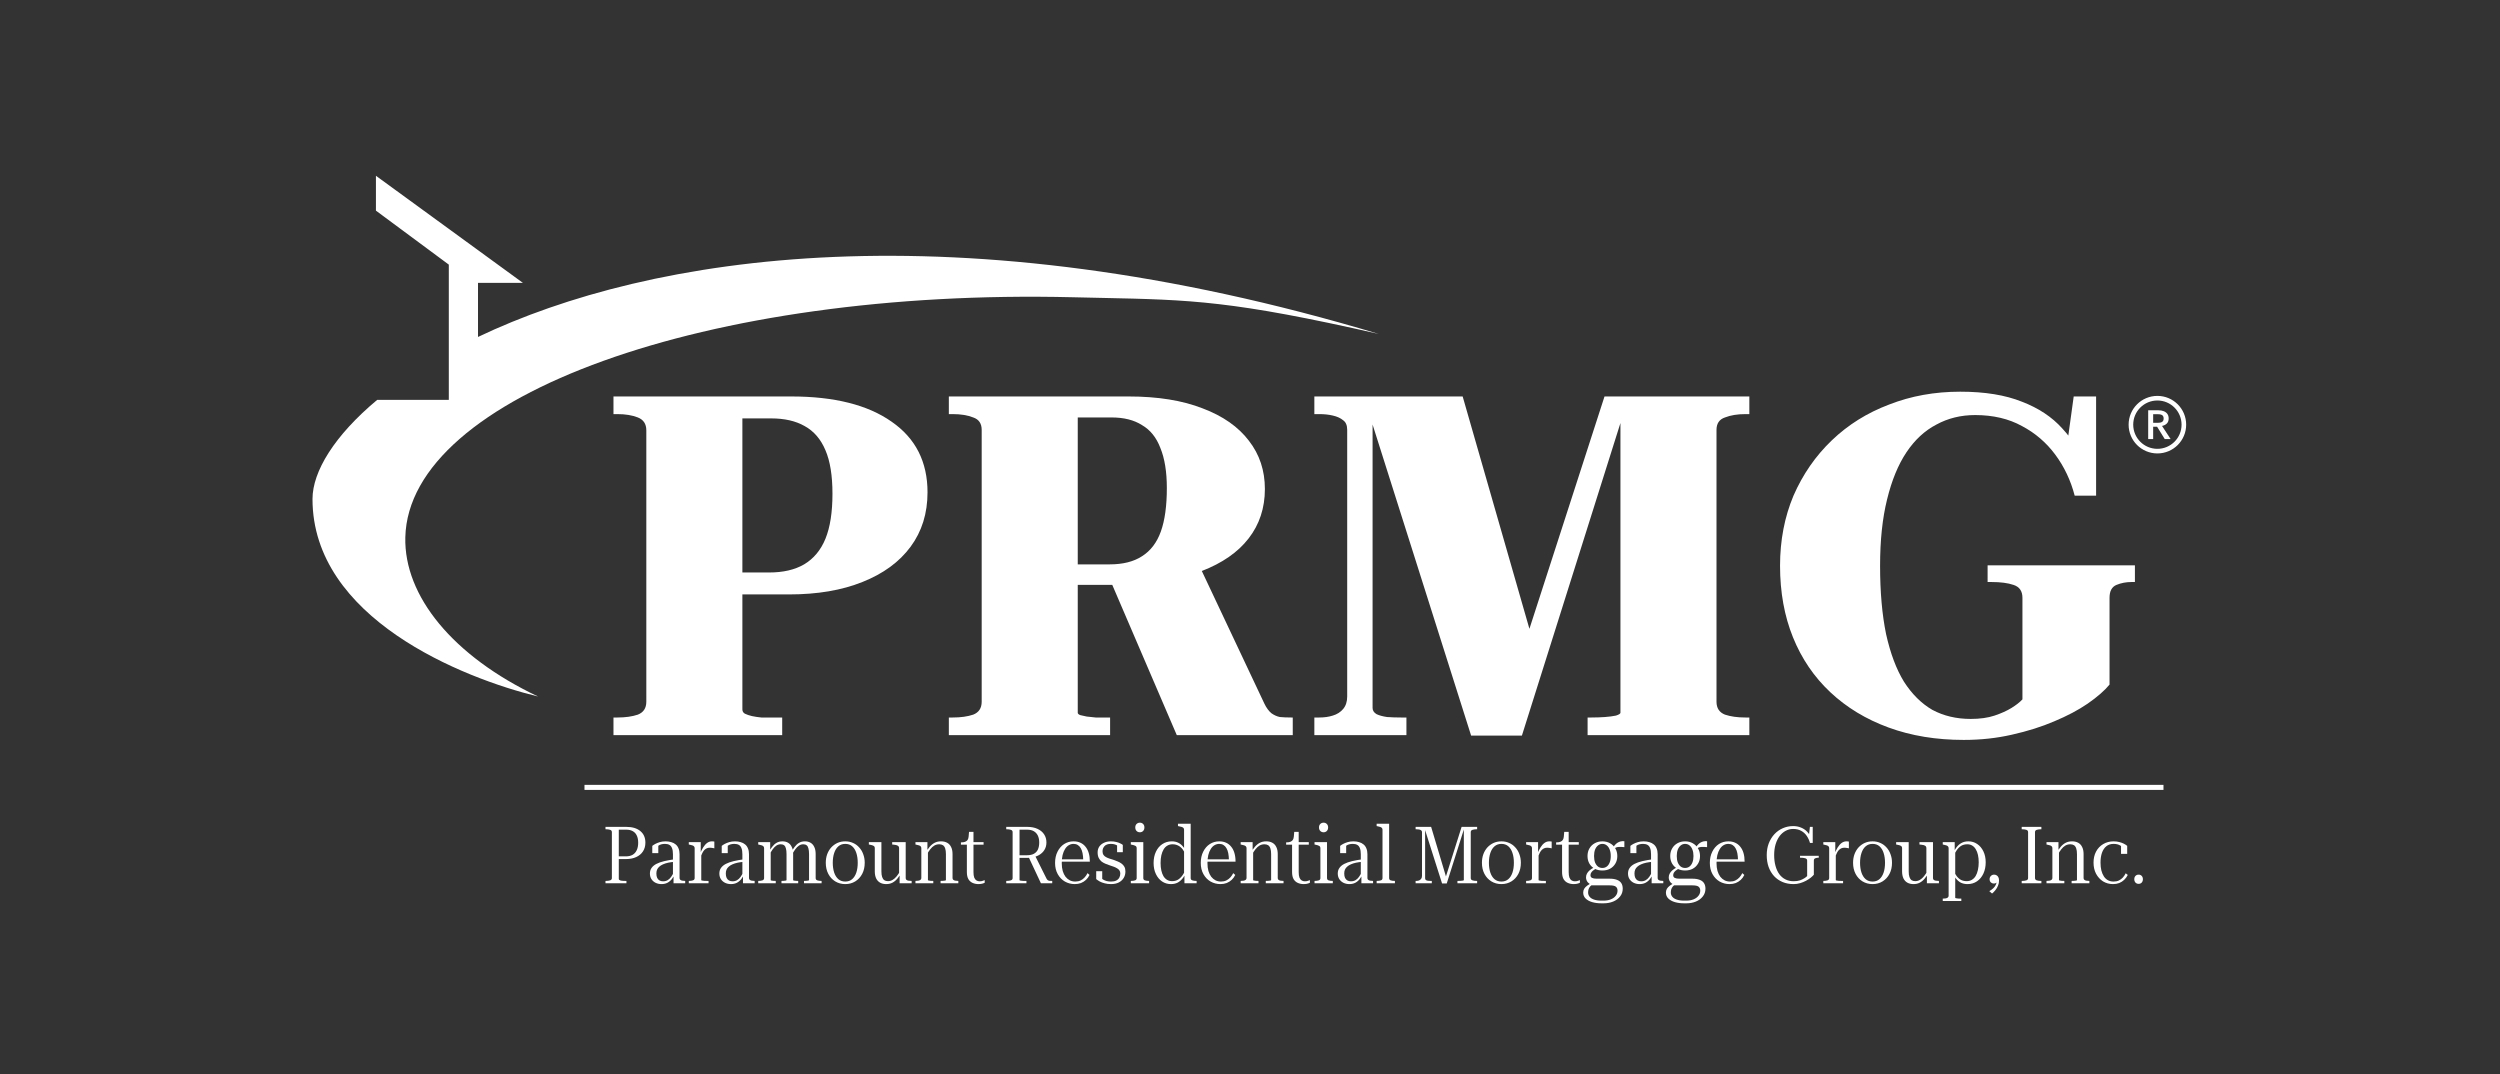 <svg width="512" height="220" viewBox="0 0 512 220" fill="none" xmlns="http://www.w3.org/2000/svg">
<rect x="0" y="0" width="512" height="220" fill="#333333" stroke="none"/>
<path d="M83.01 110.034C83.716 81.064 144.894 59.055 219.655 60.876C221.772 60.928 223.753 60.969 225.632 61.009C243.889 61.396 252.467 61.577 282.381 68.396C195.653 42.363 133.242 52.154 97.895 69.008V57.937H107.1L76.99 36V43.14L91.916 54.195V81.896H77.244C68.471 89.219 64 96.573 64 102.198C64 126.547 94.583 138.846 110.199 142.649C92.733 134.373 82.718 122.05 83.01 110.034Z" fill="white"/>
<path d="M152.039 145.283C152.039 145.674 152.209 145.967 152.549 146.162C152.956 146.357 153.432 146.52 153.976 146.65C154.587 146.781 155.233 146.878 155.912 146.944C156.592 146.944 157.271 146.944 157.951 146.944H160.194V150.558H125.639V146.944H126.454C128.085 146.944 129.478 146.748 130.633 146.357C131.789 145.902 132.366 145.022 132.366 143.72V88.132C132.366 86.829 131.789 85.95 130.633 85.494C129.478 85.038 128.085 84.81 126.454 84.81H125.639V81.195H162.028C170.862 81.195 177.726 82.921 182.618 86.373C187.511 89.76 189.957 94.579 189.957 100.832C189.957 105.13 188.802 108.843 186.492 111.969C184.181 115.095 180.886 117.505 176.604 119.198C172.391 120.892 167.397 121.738 161.621 121.738H148.37V117.244H157.543C160.397 117.244 162.776 116.691 164.678 115.584C166.649 114.411 168.11 112.653 169.062 110.308C170.013 107.963 170.489 104.902 170.489 101.125C170.489 97.412 170.013 94.449 169.062 92.235C168.11 89.955 166.683 88.294 164.78 87.252C162.946 86.21 160.669 85.689 157.951 85.689H152.039V145.283Z" fill="white"/>
<path d="M227.247 118.514L245.492 115.584L258.947 144.11C259.355 144.957 259.831 145.608 260.374 146.064C260.918 146.455 261.496 146.716 262.107 146.846C262.787 146.911 263.568 146.944 264.452 146.944H264.757V150.558H241.007L227.247 118.514ZM220.723 145.967C220.723 146.162 220.893 146.325 221.233 146.455C221.573 146.52 222.014 146.618 222.558 146.748C223.101 146.813 223.713 146.878 224.393 146.944C225.072 146.944 225.718 146.944 226.329 146.944H227.349V150.558H194.323V146.944H195.138C196.769 146.944 198.162 146.748 199.318 146.357C200.473 145.902 201.05 145.022 201.05 143.72V88.034C201.05 86.731 200.473 85.885 199.318 85.494C198.162 85.038 196.769 84.81 195.138 84.81H194.323V81.195H231.12C237.1 81.195 242.163 82.009 246.308 83.638C250.453 85.201 253.613 87.415 255.787 90.281C257.962 93.081 259.049 96.37 259.049 100.148C259.049 104.056 257.928 107.442 255.686 110.308C253.511 113.109 250.317 115.323 246.104 116.951C241.891 118.58 236.862 119.491 231.018 119.687C230.746 119.687 230.475 119.687 230.203 119.687C229.931 119.687 229.625 119.719 229.285 119.785C229.013 119.785 228.742 119.785 228.47 119.785H217.461V115.584H227.247C229.965 115.584 232.173 115.03 233.872 113.923C235.639 112.816 236.93 111.122 237.746 108.843C238.561 106.563 238.969 103.6 238.969 99.953C238.969 96.631 238.527 93.895 237.644 91.746C236.828 89.597 235.571 88.034 233.872 87.057C232.241 86.015 230.169 85.494 227.654 85.494H220.723V145.967Z" fill="white"/>
<path d="M269.179 150.558V146.944H270.198C271.217 146.944 272.135 146.813 272.95 146.553C273.833 146.292 274.547 145.836 275.091 145.185C275.634 144.534 275.906 143.687 275.906 142.645V88.034C275.906 87.122 275.634 86.471 275.091 86.08C274.547 85.624 273.833 85.298 272.95 85.103C272.135 84.908 271.217 84.81 270.198 84.81H269.179V81.195H299.554L314.232 132.289H312.092L328.604 81.195H358.266V84.81H357.451C355.82 84.81 354.427 85.038 353.272 85.494C352.117 85.885 351.539 86.731 351.539 88.034V143.72C351.539 145.022 352.117 145.902 353.272 146.357C354.427 146.748 355.82 146.944 357.451 146.944H358.266V150.558H325.139V146.944H325.954C326.906 146.944 327.823 146.911 328.706 146.846C329.59 146.781 330.337 146.683 330.949 146.553C331.56 146.357 331.866 146.162 331.866 145.967V82.563L333.089 82.758L311.684 150.656H301.287L279.779 82.758L281.105 82.563V144.99C281.105 145.511 281.376 145.934 281.92 146.26C282.464 146.52 283.177 146.716 284.061 146.846C284.944 146.911 285.895 146.944 286.915 146.944H288.036V150.558H269.179Z" fill="white"/>
<path d="M432.033 122.422V140.203C431.013 141.44 429.518 142.743 427.548 144.11C425.645 145.413 423.369 146.618 420.718 147.725C418.136 148.832 415.248 149.744 412.054 150.461C408.928 151.177 405.633 151.535 402.167 151.535C396.527 151.535 391.396 150.689 386.775 148.995C382.154 147.302 378.179 144.892 374.849 141.766C371.52 138.64 368.971 134.895 367.205 130.531C365.438 126.167 364.554 121.282 364.554 115.877C364.554 110.666 365.472 105.879 367.306 101.516C369.209 97.152 371.825 93.374 375.155 90.183C378.485 86.992 382.392 84.549 386.877 82.856C391.362 81.097 396.221 80.218 401.453 80.218C406.482 80.218 410.695 80.902 414.093 82.27C417.491 83.572 420.243 85.396 422.349 87.741C424.524 90.085 426.189 92.821 427.344 95.947L422.961 93.798L424.694 81.195H429.281V101.516H424.898C424.082 98.389 422.757 95.589 420.922 93.114C419.087 90.639 416.811 88.685 414.093 87.252C411.375 85.754 408.181 85.005 404.511 85.005C401.589 85.005 398.939 85.657 396.561 86.959C394.182 88.197 392.144 90.085 390.445 92.625C388.746 95.165 387.421 98.389 386.47 102.297C385.518 106.14 385.042 110.666 385.042 115.877C385.042 121.217 385.45 125.874 386.266 129.847C387.149 133.82 388.372 137.076 389.935 139.616C391.566 142.157 393.503 144.078 395.745 145.38C398.056 146.618 400.672 147.237 403.594 147.237C405.497 147.237 407.128 147.009 408.487 146.553C409.846 146.097 411.001 145.576 411.952 144.99C412.904 144.404 413.651 143.817 414.195 143.231V122.422C414.195 121.055 413.583 120.175 412.36 119.785C411.205 119.394 409.71 119.198 407.875 119.198H407.06V115.779H437.231V119.198H436.518C435.43 119.198 434.411 119.394 433.46 119.785C432.508 120.175 432.033 121.055 432.033 122.422Z" fill="white"/>
<path d="M126.728 179.988C126.728 180.085 126.769 180.161 126.85 180.216C126.931 180.27 127.032 180.313 127.154 180.346C127.286 180.368 127.428 180.384 127.58 180.395C127.732 180.406 127.88 180.411 128.022 180.411H128.295V180.899H124.004V180.411H124.096C124.42 180.411 124.704 180.373 124.948 180.297C125.191 180.221 125.313 180.064 125.313 179.825V170.419C125.313 170.181 125.191 170.023 124.948 169.947C124.704 169.871 124.42 169.833 124.096 169.833H124.004V169.345H128.28C129.487 169.345 130.436 169.627 131.126 170.191C131.826 170.756 132.176 171.553 132.176 172.584C132.176 173.267 132.008 173.864 131.674 174.374C131.349 174.873 130.887 175.258 130.289 175.529C129.7 175.8 129.006 175.936 128.204 175.936H126.272V175.383H128.174C128.732 175.383 129.198 175.274 129.574 175.057C129.949 174.829 130.228 174.509 130.411 174.097C130.603 173.685 130.7 173.18 130.7 172.584C130.7 171.998 130.603 171.509 130.411 171.119C130.228 170.718 129.954 170.419 129.589 170.224C129.234 170.018 128.787 169.915 128.25 169.915H126.728V179.988Z" fill="white"/>
<path d="M138.26 175.968L138.23 176.489C137.712 176.533 137.246 176.598 136.83 176.684C136.424 176.771 136.069 176.885 135.764 177.026C135.47 177.156 135.222 177.314 135.019 177.498C134.816 177.672 134.664 177.878 134.562 178.116C134.471 178.344 134.425 178.605 134.425 178.898C134.425 179.256 134.481 179.554 134.593 179.793C134.704 180.02 134.862 180.194 135.065 180.313C135.278 180.433 135.516 180.492 135.78 180.492C136.145 180.492 136.459 180.416 136.723 180.264C136.997 180.102 137.235 179.879 137.438 179.597C137.641 179.315 137.819 179.001 137.971 178.653L138.275 178.8C138.103 179.266 137.88 179.673 137.606 180.02C137.342 180.357 137.033 180.617 136.677 180.801C136.322 180.975 135.922 181.062 135.475 181.062C135.039 181.062 134.638 180.975 134.273 180.801C133.918 180.628 133.634 180.378 133.421 180.053C133.208 179.727 133.102 179.342 133.102 178.898C133.102 178.453 133.213 178.073 133.436 177.758C133.66 177.433 133.989 177.156 134.425 176.928C134.862 176.701 135.399 176.511 136.038 176.359C136.688 176.207 137.428 176.077 138.26 175.968ZM137.94 180.899V179.288L137.819 179.353V174.959C137.819 174.439 137.758 174.026 137.636 173.723C137.525 173.408 137.347 173.18 137.104 173.039C136.86 172.898 136.556 172.828 136.191 172.828C135.633 172.828 135.181 172.952 134.836 173.202C134.491 173.441 134.207 173.739 133.984 174.097C134.004 173.891 134.035 173.717 134.075 173.576C134.126 173.424 134.187 173.3 134.258 173.202C134.339 173.104 134.425 173.039 134.517 173.007C134.618 172.963 134.72 172.947 134.821 172.958V174.715H133.588V173.234C133.731 173.115 133.928 172.985 134.182 172.844C134.446 172.703 134.755 172.578 135.11 172.47C135.475 172.361 135.876 172.307 136.312 172.307C136.738 172.307 137.124 172.361 137.469 172.47C137.824 172.567 138.128 172.725 138.382 172.942C138.635 173.148 138.828 173.419 138.96 173.755C139.102 174.081 139.173 174.471 139.173 174.927V179.825C139.173 179.977 139.224 180.096 139.325 180.183C139.427 180.27 139.564 180.33 139.736 180.362C139.909 180.395 140.101 180.411 140.314 180.411H140.329V180.899H137.94Z" fill="white"/>
<path d="M146.297 172.356V173.739C146.236 173.717 146.16 173.701 146.069 173.69C145.978 173.668 145.876 173.652 145.765 173.641C145.653 173.62 145.536 173.609 145.415 173.609C145.171 173.609 144.958 173.647 144.776 173.723C144.593 173.799 144.426 173.913 144.273 174.064C144.121 174.216 143.984 174.412 143.863 174.65C143.741 174.878 143.619 175.155 143.497 175.48L143.33 174.943C143.543 174.401 143.771 173.934 144.015 173.544C144.258 173.153 144.527 172.849 144.821 172.632C145.125 172.415 145.455 172.307 145.81 172.307C145.922 172.307 146.018 172.312 146.099 172.323C146.181 172.323 146.246 172.334 146.297 172.356ZM141.063 180.899V180.411H141.078C141.413 180.411 141.692 180.373 141.915 180.297C142.148 180.221 142.265 180.064 142.265 179.825V173.723C142.265 173.56 142.224 173.435 142.143 173.348C142.072 173.262 141.96 173.191 141.808 173.137C141.656 173.083 141.463 173.034 141.23 172.99L141.063 172.958V172.47H143.513V174.715L143.619 174.569V180.248C143.619 180.281 143.67 180.308 143.771 180.33C143.883 180.351 144.03 180.373 144.212 180.395C144.395 180.406 144.588 180.411 144.791 180.411H145.11V180.899H141.063Z" fill="white"/>
<path d="M152.481 175.968L152.451 176.489C151.933 176.533 151.467 176.598 151.051 176.684C150.645 176.771 150.29 176.885 149.986 177.026C149.691 177.156 149.443 177.314 149.24 177.498C149.037 177.672 148.885 177.878 148.783 178.116C148.692 178.344 148.646 178.605 148.646 178.898C148.646 179.256 148.702 179.554 148.814 179.793C148.925 180.02 149.083 180.194 149.286 180.313C149.499 180.433 149.737 180.492 150.001 180.492C150.366 180.492 150.68 180.416 150.944 180.264C151.218 180.102 151.457 179.879 151.659 179.597C151.862 179.315 152.04 179.001 152.192 178.653L152.496 178.8C152.324 179.266 152.101 179.673 151.827 180.02C151.563 180.357 151.254 180.617 150.899 180.801C150.544 180.975 150.143 181.062 149.696 181.062C149.26 181.062 148.86 180.975 148.494 180.801C148.139 180.628 147.855 180.378 147.642 180.053C147.429 179.727 147.323 179.342 147.323 178.898C147.323 178.453 147.434 178.073 147.657 177.758C147.881 177.433 148.21 177.156 148.646 176.928C149.083 176.701 149.62 176.511 150.259 176.359C150.909 176.207 151.649 176.077 152.481 175.968ZM152.162 180.899V179.288L152.04 179.353V174.959C152.04 174.439 151.979 174.026 151.857 173.723C151.746 173.408 151.568 173.18 151.325 173.039C151.081 172.898 150.777 172.828 150.412 172.828C149.854 172.828 149.402 172.952 149.057 173.202C148.712 173.441 148.428 173.739 148.205 174.097C148.226 173.891 148.256 173.717 148.297 173.576C148.347 173.424 148.408 173.3 148.479 173.202C148.56 173.104 148.646 173.039 148.738 173.007C148.839 172.963 148.941 172.947 149.042 172.958V174.715H147.81V173.234C147.952 173.115 148.149 172.985 148.403 172.844C148.667 172.703 148.976 172.578 149.331 172.47C149.696 172.361 150.097 172.307 150.533 172.307C150.959 172.307 151.345 172.361 151.69 172.47C152.045 172.567 152.349 172.725 152.603 172.942C152.856 173.148 153.049 173.419 153.181 173.755C153.323 174.081 153.394 174.471 153.394 174.927V179.825C153.394 179.977 153.445 180.096 153.546 180.183C153.648 180.27 153.785 180.33 153.957 180.362C154.13 180.395 154.322 180.411 154.535 180.411H154.551V180.899H152.162Z" fill="white"/>
<path d="M155.284 180.899V180.411H155.314C155.649 180.411 155.928 180.373 156.151 180.297C156.374 180.221 156.486 180.064 156.486 179.825V173.723C156.486 173.56 156.445 173.435 156.364 173.348C156.293 173.262 156.182 173.191 156.029 173.137C155.877 173.083 155.684 173.034 155.451 172.99L155.284 172.958V172.47H157.734V174.113L157.84 174.308V180.248C157.84 180.281 157.896 180.313 158.008 180.346C158.129 180.368 158.266 180.384 158.418 180.395C158.581 180.406 158.728 180.411 158.86 180.411H158.875V180.899H155.284ZM163.47 180.899H160.047V180.411H160.062C160.194 180.411 160.336 180.406 160.488 180.395C160.65 180.384 160.787 180.368 160.899 180.346C161.02 180.313 161.081 180.281 161.081 180.248V174.943C161.081 174.455 161.041 174.064 160.96 173.771C160.889 173.468 160.767 173.251 160.594 173.121C160.422 172.98 160.189 172.909 159.894 172.909C159.58 172.909 159.286 172.996 159.012 173.169C158.748 173.343 158.494 173.598 158.251 173.934C158.018 174.26 157.779 174.667 157.536 175.155L157.292 174.732C157.566 174.243 157.84 173.82 158.114 173.462C158.388 173.093 158.692 172.811 159.027 172.616C159.372 172.41 159.778 172.307 160.244 172.307C160.681 172.307 161.061 172.399 161.386 172.584C161.71 172.768 161.964 173.055 162.146 173.446C162.339 173.826 162.436 174.319 162.436 174.927V180.248C162.436 180.281 162.491 180.313 162.603 180.346C162.725 180.368 162.862 180.384 163.014 180.395C163.176 180.406 163.323 180.411 163.455 180.411H163.47V180.899ZM168.264 180.899H164.657V180.411H164.672C164.804 180.411 164.946 180.406 165.099 180.395C165.261 180.384 165.398 180.368 165.509 180.346C165.631 180.313 165.692 180.281 165.692 180.248V174.943C165.692 174.455 165.651 174.064 165.57 173.771C165.499 173.468 165.377 173.251 165.205 173.121C165.033 172.98 164.799 172.909 164.505 172.909C164.191 172.909 163.896 173.001 163.622 173.186C163.359 173.359 163.105 173.614 162.862 173.95C162.628 174.276 162.39 174.677 162.146 175.155L161.918 174.732C162.182 174.243 162.451 173.82 162.725 173.462C162.999 173.093 163.303 172.811 163.638 172.616C163.983 172.41 164.388 172.307 164.855 172.307C165.281 172.307 165.656 172.399 165.981 172.584C166.316 172.768 166.575 173.055 166.757 173.446C166.95 173.826 167.046 174.319 167.046 174.927V179.825C167.046 180.064 167.158 180.221 167.381 180.297C167.604 180.373 167.883 180.411 168.218 180.411H168.264V180.899Z" fill="white"/>
<path d="M177.094 176.701C177.094 177.558 176.921 178.317 176.576 178.979C176.232 179.63 175.76 180.14 175.161 180.509C174.563 180.877 173.878 181.062 173.107 181.062C172.346 181.062 171.661 180.877 171.053 180.509C170.454 180.14 169.983 179.63 169.638 178.979C169.293 178.317 169.12 177.558 169.12 176.701C169.12 176.061 169.217 175.475 169.409 174.943C169.612 174.401 169.891 173.934 170.246 173.544C170.611 173.153 171.032 172.849 171.509 172.632C171.996 172.415 172.529 172.307 173.107 172.307C173.685 172.307 174.213 172.415 174.69 172.632C175.176 172.838 175.597 173.142 175.953 173.544C176.318 173.934 176.597 174.401 176.789 174.943C176.992 175.475 177.094 176.061 177.094 176.701ZM170.551 176.701C170.551 177.449 170.647 178.116 170.84 178.702C171.032 179.277 171.317 179.727 171.692 180.053C172.077 180.378 172.549 180.541 173.107 180.541C173.675 180.541 174.147 180.378 174.522 180.053C174.898 179.727 175.182 179.277 175.374 178.702C175.567 178.127 175.663 177.46 175.663 176.701C175.663 175.941 175.567 175.269 175.374 174.683C175.182 174.097 174.898 173.641 174.522 173.316C174.147 172.99 173.675 172.828 173.107 172.828C172.549 172.828 172.077 172.996 171.692 173.332C171.317 173.658 171.032 174.113 170.84 174.699C170.647 175.274 170.551 175.941 170.551 176.701Z" fill="white"/>
<path d="M180.512 172.47V178.442C180.512 178.93 180.562 179.321 180.664 179.614C180.765 179.906 180.912 180.123 181.105 180.264C181.308 180.395 181.557 180.46 181.851 180.46C182.196 180.46 182.515 180.373 182.809 180.199C183.104 180.026 183.383 179.776 183.646 179.451C183.92 179.115 184.179 178.713 184.422 178.247L184.666 178.637C184.382 179.136 184.088 179.57 183.783 179.939C183.489 180.297 183.154 180.574 182.779 180.769C182.414 180.964 181.983 181.062 181.485 181.062C181.009 181.062 180.593 180.964 180.238 180.769C179.893 180.574 179.624 180.281 179.431 179.89C179.249 179.5 179.157 179.017 179.157 178.442V173.723C179.157 173.484 179.076 173.321 178.914 173.234C178.762 173.137 178.498 173.055 178.123 172.99L177.94 172.958V172.47H180.512ZM185.487 172.47V179.825C185.487 179.977 185.533 180.096 185.624 180.183C185.726 180.27 185.863 180.33 186.035 180.362C186.218 180.395 186.426 180.411 186.659 180.411H186.705V180.899H184.24V179.256L184.133 179.06V173.723C184.133 173.484 184.047 173.31 183.875 173.202C183.702 173.093 183.428 173.023 183.053 172.99L182.718 172.958V172.47H185.487Z" fill="white"/>
<path d="M187.486 180.899V180.411H187.501C187.724 180.411 187.922 180.395 188.094 180.362C188.277 180.33 188.419 180.27 188.52 180.183C188.632 180.096 188.688 179.977 188.688 179.825V173.723C188.688 173.56 188.647 173.435 188.566 173.348C188.495 173.262 188.383 173.191 188.231 173.137C188.079 173.083 187.886 173.034 187.653 172.99L187.486 172.958V172.47H189.935V174.178L190.042 174.325V180.248C190.042 180.281 190.093 180.308 190.194 180.33C190.306 180.351 190.443 180.373 190.605 180.395C190.777 180.406 190.955 180.411 191.138 180.411V180.899H187.486ZM196.266 180.899H192.629V180.411C192.771 180.411 192.928 180.406 193.1 180.395C193.273 180.384 193.42 180.368 193.542 180.346C193.663 180.313 193.724 180.281 193.724 180.248V174.927C193.724 174.439 193.674 174.048 193.572 173.755C193.471 173.451 193.319 173.234 193.116 173.104C192.913 172.974 192.659 172.909 192.355 172.909C191.99 172.909 191.655 172.996 191.351 173.169C191.056 173.343 190.777 173.598 190.514 173.934C190.26 174.26 190.006 174.656 189.753 175.122L189.509 174.732C189.793 174.222 190.088 173.788 190.392 173.43C190.696 173.072 191.036 172.795 191.411 172.6C191.787 172.405 192.223 172.307 192.72 172.307C193.207 172.307 193.628 172.405 193.983 172.6C194.338 172.795 194.607 173.088 194.79 173.479C194.982 173.858 195.079 174.341 195.079 174.927V179.825C195.079 179.977 195.129 180.096 195.231 180.183C195.332 180.27 195.469 180.33 195.642 180.362C195.824 180.395 196.027 180.411 196.25 180.411H196.266V180.899Z" fill="white"/>
<path d="M196.797 172.99V172.518H196.843C197.167 172.518 197.436 172.48 197.649 172.405C197.872 172.318 198.045 172.188 198.167 172.014C198.288 171.83 198.359 171.585 198.38 171.282L198.882 172.47H201.438V172.99H196.797ZM199.369 178.605C199.369 179.071 199.419 179.445 199.521 179.727C199.632 179.999 199.785 180.194 199.977 180.313C200.17 180.433 200.388 180.492 200.632 180.492C200.895 180.492 201.119 180.454 201.301 180.378C201.494 180.302 201.616 180.259 201.666 180.248V180.785C201.575 180.839 201.458 180.888 201.316 180.932C201.185 180.975 201.043 181.008 200.89 181.029C200.738 181.051 200.576 181.062 200.403 181.062C199.957 181.062 199.551 180.981 199.186 180.818C198.821 180.655 198.532 180.395 198.319 180.037C198.116 179.668 198.014 179.185 198.014 178.588V172.405L198.288 172.356L198.456 170.37H199.369V178.605Z" fill="white"/>
<path d="M210.672 175.545L212.011 175.301L214.309 179.906C214.39 180.058 214.476 180.172 214.567 180.248C214.669 180.324 214.791 180.373 214.933 180.395C215.075 180.406 215.247 180.411 215.45 180.411H215.496V180.899H213.183L210.672 175.545ZM208.8 180.248C208.8 180.281 208.836 180.308 208.907 180.33C208.988 180.34 209.089 180.357 209.211 180.378C209.333 180.389 209.465 180.4 209.607 180.411C209.759 180.411 209.906 180.411 210.048 180.411H210.215V180.899H206.077V180.411H206.168C206.492 180.411 206.777 180.373 207.02 180.297C207.263 180.221 207.385 180.064 207.385 179.825V170.419C207.385 170.181 207.263 170.023 207.02 169.947C206.777 169.871 206.492 169.833 206.168 169.833H206.077V169.345H210.383C211.205 169.345 211.905 169.481 212.483 169.752C213.071 170.023 213.523 170.397 213.837 170.875C214.152 171.352 214.309 171.905 214.309 172.535C214.309 173.11 214.172 173.62 213.898 174.064C213.634 174.498 213.254 174.856 212.757 175.138C212.26 175.41 211.671 175.583 210.992 175.659C210.921 175.659 210.844 175.665 210.763 175.675C210.682 175.675 210.601 175.681 210.52 175.692C210.439 175.692 210.358 175.692 210.276 175.692H208.496V175.155H210.292C210.9 175.155 211.387 175.052 211.752 174.846C212.128 174.639 212.402 174.341 212.574 173.95C212.747 173.549 212.833 173.077 212.833 172.535C212.833 172.003 212.741 171.542 212.559 171.151C212.376 170.761 212.102 170.457 211.737 170.24C211.372 170.023 210.91 169.915 210.352 169.915H208.8V180.248Z" fill="white"/>
<path d="M217.448 176.766C217.448 177.373 217.514 177.91 217.645 178.377C217.787 178.843 217.98 179.239 218.224 179.565C218.477 179.879 218.771 180.123 219.106 180.297C219.441 180.46 219.811 180.541 220.217 180.541C220.633 180.541 220.998 180.465 221.313 180.313C221.627 180.161 221.901 179.955 222.134 179.695C222.368 179.435 222.565 179.142 222.728 178.816L223.139 179.19C222.956 179.581 222.713 179.917 222.408 180.199C222.104 180.481 221.759 180.698 221.374 180.85C220.988 180.991 220.567 181.062 220.111 181.062C219.38 181.062 218.706 180.888 218.087 180.541C217.478 180.183 216.991 179.679 216.626 179.028C216.261 178.377 216.078 177.612 216.078 176.733C216.078 175.854 216.245 175.084 216.58 174.422C216.915 173.75 217.366 173.229 217.935 172.86C218.513 172.491 219.157 172.307 219.867 172.307C220.384 172.307 220.846 172.399 221.252 172.584C221.668 172.768 222.018 173.039 222.302 173.397C222.596 173.744 222.819 174.178 222.971 174.699C223.123 175.209 223.2 175.8 223.2 176.473H217.037L217.022 175.985H222.271L221.845 176.164C221.835 175.621 221.789 175.144 221.708 174.732C221.627 174.319 221.5 173.972 221.328 173.69C221.166 173.408 220.963 173.196 220.719 173.055C220.476 172.904 220.192 172.828 219.867 172.828C219.512 172.828 219.182 172.92 218.878 173.104C218.584 173.278 218.33 173.538 218.117 173.885C217.904 174.222 217.737 174.634 217.615 175.122C217.503 175.61 217.448 176.158 217.448 176.766Z" fill="white"/>
<path d="M229.435 178.898C229.435 178.648 229.379 178.442 229.267 178.279C229.156 178.106 228.998 177.959 228.796 177.84C228.603 177.72 228.38 177.612 228.126 177.514C227.872 177.417 227.604 177.324 227.32 177.238C227.036 177.14 226.741 177.032 226.437 176.912C226.143 176.793 225.869 176.641 225.615 176.457C225.372 176.261 225.174 176.012 225.022 175.708C224.87 175.404 224.794 175.025 224.794 174.569C224.794 174.135 224.9 173.75 225.113 173.413C225.336 173.077 225.651 172.811 226.057 172.616C226.462 172.41 226.949 172.307 227.517 172.307C227.923 172.307 228.288 172.35 228.613 172.437C228.938 172.513 229.212 172.611 229.435 172.73C229.668 172.838 229.84 172.942 229.952 173.039V174.536H228.78V172.925C228.872 172.914 228.953 172.942 229.024 173.007C229.095 173.072 229.156 173.153 229.206 173.251C229.267 173.338 229.308 173.419 229.328 173.495C229.348 173.571 229.348 173.614 229.328 173.625C229.227 173.484 229.09 173.354 228.917 173.234C228.755 173.115 228.557 173.017 228.324 172.942C228.101 172.866 227.832 172.828 227.517 172.828C226.919 172.828 226.483 172.98 226.209 173.283C225.935 173.576 225.798 173.929 225.798 174.341C225.798 174.645 225.859 174.889 225.98 175.073C226.112 175.258 226.285 175.41 226.498 175.529C226.711 175.648 226.949 175.751 227.213 175.838C227.477 175.914 227.741 175.995 228.004 176.082C228.309 176.18 228.608 176.294 228.902 176.424C229.196 176.543 229.46 176.69 229.693 176.863C229.937 177.037 230.13 177.254 230.272 177.514C230.414 177.775 230.485 178.1 230.485 178.491C230.485 178.99 230.363 179.435 230.119 179.825C229.886 180.205 229.551 180.509 229.115 180.736C228.679 180.953 228.156 181.062 227.548 181.062C227.051 181.062 226.609 181.008 226.224 180.899C225.838 180.802 225.504 180.677 225.22 180.525C224.936 180.362 224.697 180.199 224.504 180.037V178.426H225.737V180.313C225.636 180.259 225.549 180.205 225.478 180.151C225.417 180.096 225.372 180.048 225.341 180.004C225.321 179.95 225.316 179.896 225.326 179.841C225.336 179.787 225.367 179.727 225.417 179.662C225.539 179.847 225.707 180.004 225.92 180.134C226.133 180.264 226.376 180.368 226.65 180.443C226.934 180.509 227.233 180.541 227.548 180.541C227.964 180.541 228.309 180.476 228.583 180.346C228.867 180.205 229.08 180.01 229.222 179.76C229.364 179.51 229.435 179.223 229.435 178.898Z" fill="white"/>
<path d="M233.447 170.452C233.183 170.452 232.96 170.365 232.777 170.191C232.595 170.007 232.503 169.763 232.503 169.459C232.503 169.155 232.595 168.917 232.777 168.743C232.96 168.569 233.183 168.483 233.447 168.483C233.71 168.483 233.929 168.569 234.101 168.743C234.284 168.917 234.375 169.155 234.375 169.459C234.375 169.763 234.284 170.007 234.101 170.191C233.929 170.365 233.71 170.452 233.447 170.452ZM234.147 172.47V179.825C234.147 180.064 234.253 180.221 234.466 180.297C234.689 180.373 234.968 180.411 235.303 180.411H235.334V180.899H231.59V180.411H231.621C231.955 180.411 232.234 180.373 232.458 180.297C232.681 180.221 232.792 180.064 232.792 179.825V173.723C232.792 173.484 232.706 173.321 232.534 173.234C232.361 173.137 232.103 173.055 231.758 172.99L231.59 172.958V172.47H234.147Z" fill="white"/>
<path d="M243.851 179.825C243.851 180.064 243.963 180.221 244.186 180.297C244.409 180.373 244.688 180.411 245.023 180.411H245.069V180.899H242.573V178.946L242.497 179.077V169.947C242.497 169.785 242.456 169.66 242.375 169.573C242.304 169.486 242.188 169.416 242.025 169.361C241.863 169.307 241.66 169.258 241.417 169.215L241.249 169.182V168.694H243.851V179.825ZM239.971 172.307C240.488 172.307 240.94 172.405 241.325 172.6C241.711 172.784 242.066 173.088 242.39 173.511C242.715 173.923 243.03 174.466 243.334 175.138L242.969 175.334C242.735 174.77 242.482 174.308 242.208 173.95C241.934 173.592 241.624 173.332 241.28 173.169C240.945 172.996 240.569 172.909 240.154 172.909C239.748 172.909 239.388 173.001 239.073 173.186C238.769 173.359 238.515 173.614 238.312 173.95C238.109 174.287 237.952 174.694 237.841 175.171C237.739 175.637 237.688 176.164 237.688 176.749C237.688 177.314 237.739 177.824 237.841 178.279C237.942 178.735 238.089 179.125 238.282 179.451C238.485 179.776 238.733 180.026 239.028 180.199C239.322 180.373 239.656 180.46 240.032 180.46C240.509 180.46 240.919 180.357 241.264 180.151C241.609 179.934 241.919 179.63 242.193 179.239C242.466 178.849 242.72 178.377 242.953 177.824L243.273 178.019C242.969 178.702 242.654 179.272 242.33 179.727C242.005 180.172 241.64 180.509 241.234 180.736C240.838 180.953 240.362 181.062 239.804 181.062C239.134 181.062 238.53 180.883 237.993 180.525C237.465 180.167 237.044 179.662 236.73 179.011C236.415 178.361 236.258 177.607 236.258 176.749C236.258 175.871 236.415 175.1 236.73 174.439C237.044 173.766 237.48 173.245 238.038 172.876C238.607 172.497 239.251 172.307 239.971 172.307Z" fill="white"/>
<path d="M247.287 176.766C247.287 177.373 247.353 177.91 247.484 178.377C247.626 178.843 247.819 179.239 248.063 179.565C248.316 179.879 248.61 180.123 248.945 180.297C249.28 180.46 249.65 180.541 250.056 180.541C250.472 180.541 250.837 180.465 251.152 180.313C251.466 180.161 251.74 179.955 251.973 179.695C252.207 179.435 252.405 179.142 252.567 178.816L252.978 179.19C252.795 179.581 252.552 179.917 252.247 180.199C251.943 180.481 251.598 180.698 251.213 180.85C250.827 180.991 250.406 181.062 249.95 181.062C249.219 181.062 248.545 180.888 247.926 180.541C247.317 180.183 246.83 179.679 246.465 179.028C246.1 178.377 245.917 177.612 245.917 176.733C245.917 175.854 246.085 175.084 246.419 174.422C246.754 173.75 247.206 173.229 247.774 172.86C248.352 172.491 248.996 172.307 249.706 172.307C250.223 172.307 250.685 172.399 251.091 172.584C251.507 172.768 251.857 173.039 252.141 173.397C252.435 173.744 252.658 174.178 252.81 174.699C252.962 175.209 253.039 175.8 253.039 176.473H246.876L246.861 175.985H252.11L251.684 176.164C251.674 175.621 251.628 175.144 251.547 174.732C251.466 174.319 251.339 173.972 251.167 173.69C251.005 173.408 250.802 173.196 250.558 173.055C250.315 172.904 250.031 172.828 249.706 172.828C249.351 172.828 249.021 172.92 248.717 173.104C248.423 173.278 248.169 173.538 247.956 173.885C247.743 174.222 247.576 174.634 247.454 175.122C247.342 175.61 247.287 176.158 247.287 176.766Z" fill="white"/>
<path d="M254.088 180.899V180.411H254.104C254.327 180.411 254.525 180.395 254.697 180.362C254.88 180.33 255.022 180.27 255.123 180.183C255.235 180.096 255.291 179.977 255.291 179.825V173.723C255.291 173.56 255.25 173.435 255.169 173.348C255.098 173.262 254.986 173.191 254.834 173.137C254.682 173.083 254.489 173.034 254.256 172.99L254.088 172.958V172.47H256.538V174.178L256.645 174.325V180.248C256.645 180.281 256.696 180.308 256.797 180.33C256.909 180.351 257.046 180.373 257.208 180.395C257.38 180.406 257.558 180.411 257.74 180.411V180.899H254.088ZM262.868 180.899H259.232V180.411C259.374 180.411 259.531 180.406 259.703 180.395C259.876 180.384 260.023 180.368 260.145 180.346C260.266 180.313 260.327 180.281 260.327 180.248V174.927C260.327 174.439 260.277 174.048 260.175 173.755C260.074 173.451 259.921 173.234 259.719 173.104C259.516 172.974 259.262 172.909 258.958 172.909C258.593 172.909 258.258 172.996 257.953 173.169C257.659 173.343 257.38 173.598 257.117 173.934C256.863 174.26 256.609 174.656 256.356 175.122L256.112 174.732C256.396 174.222 256.69 173.788 256.995 173.43C257.299 173.072 257.639 172.795 258.014 172.6C258.39 172.405 258.826 172.307 259.323 172.307C259.81 172.307 260.231 172.405 260.586 172.6C260.941 172.795 261.21 173.088 261.392 173.479C261.585 173.858 261.682 174.341 261.682 174.927V179.825C261.682 179.977 261.732 180.096 261.834 180.183C261.935 180.27 262.072 180.33 262.245 180.362C262.427 180.395 262.63 180.411 262.853 180.411H262.868V180.899Z" fill="white"/>
<path d="M263.4 172.99V172.518H263.446C263.77 172.518 264.039 172.48 264.252 172.405C264.475 172.318 264.648 172.188 264.769 172.014C264.891 171.83 264.962 171.585 264.982 171.282L265.485 172.47H268.041V172.99H263.4ZM265.972 178.605C265.972 179.071 266.022 179.445 266.124 179.727C266.235 179.999 266.388 180.194 266.58 180.313C266.773 180.433 266.991 180.492 267.235 180.492C267.498 180.492 267.722 180.454 267.904 180.378C268.097 180.302 268.219 180.259 268.269 180.248V180.785C268.178 180.839 268.061 180.888 267.919 180.932C267.787 180.975 267.645 181.008 267.493 181.029C267.341 181.051 267.179 181.062 267.006 181.062C266.56 181.062 266.154 180.981 265.789 180.818C265.424 180.655 265.135 180.395 264.922 180.037C264.719 179.668 264.617 179.185 264.617 178.588V172.405L264.891 172.356L265.059 170.37H265.972V178.605Z" fill="white"/>
<path d="M271.072 170.452C270.809 170.452 270.585 170.365 270.403 170.191C270.22 170.007 270.129 169.763 270.129 169.459C270.129 169.155 270.22 168.917 270.403 168.743C270.585 168.569 270.809 168.483 271.072 168.483C271.336 168.483 271.554 168.569 271.727 168.743C271.909 168.917 272.001 169.155 272.001 169.459C272.001 169.763 271.909 170.007 271.727 170.191C271.554 170.365 271.336 170.452 271.072 170.452ZM271.772 172.47V179.825C271.772 180.064 271.879 180.221 272.092 180.297C272.315 180.373 272.594 180.411 272.929 180.411H272.959V180.899H269.216V180.411H269.246C269.581 180.411 269.86 180.373 270.083 180.297C270.306 180.221 270.418 180.064 270.418 179.825V173.723C270.418 173.484 270.332 173.321 270.159 173.234C269.987 173.137 269.728 173.055 269.383 172.99L269.216 172.958V172.47H271.772Z" fill="white"/>
<path d="M279.134 175.968L279.103 176.489C278.586 176.533 278.119 176.598 277.703 176.684C277.297 176.771 276.942 176.885 276.638 177.026C276.344 177.156 276.095 177.314 275.892 177.498C275.69 177.672 275.537 177.878 275.436 178.116C275.345 178.344 275.299 178.605 275.299 178.898C275.299 179.256 275.355 179.554 275.466 179.793C275.578 180.02 275.735 180.194 275.938 180.313C276.151 180.433 276.389 180.492 276.653 180.492C277.018 180.492 277.333 180.416 277.597 180.264C277.871 180.102 278.109 179.879 278.312 179.597C278.515 179.315 278.692 179.001 278.844 178.653L279.149 178.8C278.976 179.266 278.753 179.673 278.479 180.02C278.216 180.357 277.906 180.617 277.551 180.801C277.196 180.975 276.795 181.062 276.349 181.062C275.913 181.062 275.512 180.975 275.147 180.801C274.792 180.628 274.508 180.378 274.295 180.053C274.082 179.727 273.975 179.342 273.975 178.898C273.975 178.453 274.087 178.073 274.31 177.758C274.533 177.433 274.863 177.156 275.299 176.928C275.735 176.701 276.273 176.511 276.912 176.359C277.561 176.207 278.302 176.077 279.134 175.968ZM278.814 180.899V179.288L278.692 179.353V174.959C278.692 174.439 278.631 174.026 278.51 173.723C278.398 173.408 278.221 173.18 277.977 173.039C277.734 172.898 277.429 172.828 277.064 172.828C276.506 172.828 276.055 172.952 275.71 173.202C275.365 173.441 275.081 173.739 274.858 174.097C274.878 173.891 274.908 173.717 274.949 173.576C275 173.424 275.061 173.3 275.132 173.202C275.213 173.104 275.299 173.039 275.39 173.007C275.492 172.963 275.593 172.947 275.695 172.958V174.715H274.462V173.234C274.604 173.115 274.802 172.985 275.056 172.844C275.319 172.703 275.629 172.578 275.984 172.47C276.349 172.361 276.75 172.307 277.186 172.307C277.612 172.307 277.997 172.361 278.342 172.47C278.697 172.567 279.002 172.725 279.255 172.942C279.509 173.148 279.702 173.419 279.834 173.755C279.976 174.081 280.047 174.471 280.047 174.927V179.825C280.047 179.977 280.097 180.096 280.199 180.183C280.3 180.27 280.437 180.33 280.61 180.362C280.782 180.395 280.975 180.411 281.188 180.411H281.203V180.899H278.814Z" fill="white"/>
<path d="M284.493 168.694V179.825C284.493 180.064 284.599 180.221 284.812 180.297C285.035 180.373 285.314 180.411 285.649 180.411H285.679V180.899H281.936V180.411H281.967C282.301 180.411 282.58 180.373 282.804 180.297C283.027 180.221 283.138 180.064 283.138 179.825V169.947C283.138 169.785 283.098 169.66 283.017 169.573C282.946 169.486 282.834 169.416 282.682 169.361C282.53 169.307 282.337 169.258 282.104 169.215L281.936 169.182V168.694H284.493Z" fill="white"/>
<path d="M289.917 180.899V180.411H290.085C290.277 180.411 290.46 180.378 290.632 180.313C290.805 180.237 290.947 180.123 291.058 179.972C291.17 179.82 291.226 179.619 291.226 179.369V170.419C291.226 170.256 291.17 170.137 291.058 170.061C290.947 169.974 290.805 169.915 290.632 169.882C290.46 169.85 290.277 169.833 290.085 169.833H289.917V169.345H293.097L296.262 179.939H295.989L299.336 169.345H302.517V169.833H302.425C302.111 169.833 301.827 169.871 301.573 169.947C301.33 170.023 301.208 170.181 301.208 170.419V179.825C301.208 180.064 301.33 180.221 301.573 180.297C301.817 180.373 302.101 180.411 302.425 180.411H302.517V180.899H298.484V180.411H298.621C298.794 180.411 298.966 180.406 299.138 180.395C299.321 180.384 299.473 180.368 299.595 180.346C299.727 180.313 299.793 180.281 299.793 180.248V169.378L299.945 169.41L296.293 180.932H295.334L291.682 169.443L291.865 169.41V179.858C291.865 180.01 291.911 180.129 292.002 180.216C292.103 180.292 292.24 180.346 292.413 180.378C292.585 180.4 292.778 180.411 292.991 180.411H293.234V180.899H289.917Z" fill="white"/>
<path d="M311.473 176.701C311.473 177.558 311.301 178.317 310.956 178.979C310.611 179.63 310.139 180.14 309.541 180.509C308.942 180.877 308.258 181.062 307.487 181.062C306.726 181.062 306.041 180.877 305.432 180.509C304.834 180.14 304.362 179.63 304.017 178.979C303.672 178.317 303.5 177.558 303.5 176.701C303.5 176.061 303.596 175.475 303.789 174.943C303.992 174.401 304.271 173.934 304.626 173.544C304.991 173.153 305.412 172.849 305.889 172.632C306.376 172.415 306.908 172.307 307.487 172.307C308.065 172.307 308.592 172.415 309.069 172.632C309.556 172.838 309.977 173.142 310.332 173.544C310.697 173.934 310.976 174.401 311.169 174.943C311.372 175.475 311.473 176.061 311.473 176.701ZM304.93 176.701C304.93 177.449 305.027 178.116 305.219 178.702C305.412 179.277 305.696 179.727 306.072 180.053C306.457 180.378 306.929 180.541 307.487 180.541C308.055 180.541 308.527 180.378 308.902 180.053C309.277 179.727 309.561 179.277 309.754 178.702C309.947 178.127 310.043 177.46 310.043 176.701C310.043 175.941 309.947 175.269 309.754 174.683C309.561 174.097 309.277 173.641 308.902 173.316C308.527 172.99 308.055 172.828 307.487 172.828C306.929 172.828 306.457 172.996 306.072 173.332C305.696 173.658 305.412 174.113 305.219 174.699C305.027 175.274 304.93 175.941 304.93 176.701Z" fill="white"/>
<path d="M317.783 172.356V173.739C317.722 173.717 317.646 173.701 317.554 173.69C317.463 173.668 317.362 173.652 317.25 173.641C317.138 173.62 317.022 173.609 316.9 173.609C316.656 173.609 316.443 173.647 316.261 173.723C316.078 173.799 315.911 173.913 315.759 174.064C315.607 174.216 315.47 174.412 315.348 174.65C315.226 174.878 315.104 175.155 314.983 175.48L314.815 174.943C315.028 174.401 315.257 173.934 315.5 173.544C315.743 173.153 316.012 172.849 316.306 172.632C316.611 172.415 316.941 172.307 317.296 172.307C317.407 172.307 317.504 172.312 317.585 172.323C317.666 172.323 317.732 172.334 317.783 172.356ZM312.548 180.899V180.411H312.563C312.898 180.411 313.177 180.373 313.4 180.297C313.633 180.221 313.75 180.064 313.75 179.825V173.723C313.75 173.56 313.709 173.435 313.628 173.348C313.557 173.262 313.446 173.191 313.294 173.137C313.141 173.083 312.949 173.034 312.715 172.99L312.548 172.958V172.47H314.998V174.715L315.104 174.569V180.248C315.104 180.281 315.155 180.308 315.257 180.33C315.368 180.351 315.515 180.373 315.698 180.395C315.88 180.406 316.073 180.411 316.276 180.411H316.596V180.899H312.548Z" fill="white"/>
<path d="M318.694 172.99V172.518H318.74C319.065 172.518 319.333 172.48 319.546 172.405C319.77 172.318 319.942 172.188 320.064 172.014C320.186 171.83 320.257 171.585 320.277 171.282L320.779 172.47H323.335V172.99H318.694ZM321.266 178.605C321.266 179.071 321.317 179.445 321.418 179.727C321.53 179.999 321.682 180.194 321.875 180.313C322.067 180.433 322.285 180.492 322.529 180.492C322.793 180.492 323.016 180.454 323.198 180.378C323.391 180.302 323.513 180.259 323.564 180.248V180.785C323.472 180.839 323.356 180.888 323.214 180.932C323.082 180.975 322.94 181.008 322.788 181.029C322.635 181.051 322.473 181.062 322.301 181.062C321.854 181.062 321.449 180.981 321.083 180.818C320.718 180.655 320.429 180.395 320.216 180.037C320.013 179.668 319.912 179.185 319.912 178.588V172.405L320.186 172.356L320.353 170.37H321.266V178.605Z" fill="white"/>
<path d="M332.67 173.495C332.234 173.451 331.869 173.435 331.574 173.446C331.29 173.457 331.057 173.511 330.874 173.609C330.692 173.706 330.535 173.864 330.403 174.081L330.205 173.837C330.357 173.555 330.519 173.31 330.692 173.104C330.864 172.898 331.052 172.73 331.255 172.6C331.458 172.47 331.676 172.377 331.909 172.323C332.143 172.269 332.396 172.253 332.67 172.274V173.495ZM328.166 178.279C327.588 178.279 327.065 178.16 326.599 177.921C326.142 177.672 325.782 177.324 325.518 176.88C325.254 176.435 325.123 175.914 325.123 175.317C325.123 174.721 325.254 174.2 325.518 173.755C325.782 173.3 326.142 172.947 326.599 172.697C327.065 172.437 327.588 172.307 328.166 172.307C328.754 172.307 329.277 172.437 329.733 172.697C330.19 172.947 330.55 173.3 330.814 173.755C331.087 174.2 331.224 174.721 331.224 175.317C331.224 175.914 331.087 176.435 330.814 176.88C330.55 177.324 330.19 177.672 329.733 177.921C329.277 178.16 328.754 178.279 328.166 178.279ZM328.166 177.758C328.501 177.758 328.795 177.666 329.048 177.482C329.312 177.286 329.515 177.01 329.657 176.652C329.809 176.283 329.885 175.838 329.885 175.317C329.885 174.797 329.809 174.352 329.657 173.983C329.515 173.614 329.317 173.332 329.064 173.137C328.81 172.931 328.511 172.828 328.166 172.828C327.831 172.828 327.537 172.931 327.283 173.137C327.03 173.332 326.827 173.614 326.675 173.983C326.533 174.352 326.462 174.797 326.462 175.317C326.462 175.838 326.533 176.283 326.675 176.652C326.827 177.01 327.03 177.286 327.283 177.482C327.537 177.666 327.831 177.758 328.166 177.758ZM327.953 185C327.273 185 326.649 184.919 326.081 184.756C325.523 184.593 325.077 184.349 324.742 184.024C324.407 183.698 324.24 183.291 324.24 182.803C324.24 182.521 324.306 182.261 324.438 182.022C324.58 181.794 324.788 181.577 325.062 181.371C325.346 181.165 325.691 180.964 326.096 180.769L326.325 181.062C326.051 181.192 325.833 181.349 325.67 181.534C325.518 181.718 325.407 181.913 325.336 182.12C325.275 182.337 325.244 182.559 325.244 182.787C325.244 183.101 325.341 183.384 325.533 183.633C325.726 183.883 326.02 184.078 326.416 184.219C326.822 184.371 327.339 184.447 327.968 184.447H328.409C328.977 184.447 329.475 184.36 329.901 184.186C330.327 184.013 330.661 183.769 330.905 183.454C331.148 183.15 331.27 182.803 331.27 182.413C331.27 182.055 331.159 181.783 330.935 181.599C330.712 181.414 330.286 181.322 329.657 181.322H325.716L325.807 181.176C325.564 181.035 325.366 180.888 325.214 180.736C325.072 180.574 324.97 180.406 324.91 180.232C324.849 180.048 324.818 179.868 324.818 179.695C324.818 179.413 324.879 179.158 325.001 178.93C325.123 178.691 325.3 178.469 325.533 178.263C325.767 178.057 326.056 177.861 326.401 177.677L326.796 177.921C326.583 178.051 326.396 178.182 326.233 178.312C326.081 178.442 325.959 178.583 325.868 178.735C325.777 178.876 325.731 179.049 325.731 179.256C325.731 179.505 325.838 179.684 326.051 179.793C326.274 179.901 326.588 179.955 326.994 179.955H329.672C330.251 179.955 330.738 180.031 331.133 180.183C331.529 180.324 331.828 180.547 332.031 180.85C332.234 181.154 332.335 181.539 332.335 182.006C332.335 182.624 332.153 183.156 331.787 183.601C331.432 184.056 330.961 184.403 330.372 184.642C329.784 184.881 329.135 185 328.425 185H327.953Z" fill="white"/>
<path d="M338.574 175.968L338.543 176.489C338.026 176.533 337.559 176.598 337.144 176.684C336.738 176.771 336.383 176.885 336.078 177.026C335.784 177.156 335.536 177.314 335.333 177.498C335.13 177.672 334.978 177.878 334.876 178.116C334.785 178.344 334.739 178.605 334.739 178.898C334.739 179.256 334.795 179.554 334.907 179.793C335.018 180.02 335.176 180.194 335.378 180.313C335.591 180.433 335.83 180.492 336.094 180.492C336.459 180.492 336.773 180.416 337.037 180.264C337.311 180.102 337.549 179.879 337.752 179.597C337.955 179.315 338.133 179.001 338.285 178.653L338.589 178.8C338.417 179.266 338.193 179.673 337.92 180.02C337.656 180.357 337.346 180.617 336.991 180.801C336.636 180.975 336.236 181.062 335.789 181.062C335.353 181.062 334.952 180.975 334.587 180.801C334.232 180.628 333.948 180.378 333.735 180.053C333.522 179.727 333.415 179.342 333.415 178.898C333.415 178.453 333.527 178.073 333.75 177.758C333.973 177.433 334.303 177.156 334.739 176.928C335.176 176.701 335.713 176.511 336.352 176.359C337.002 176.207 337.742 176.077 338.574 175.968ZM338.254 180.899V179.288L338.133 179.353V174.959C338.133 174.439 338.072 174.026 337.95 173.723C337.838 173.408 337.661 173.18 337.417 173.039C337.174 172.898 336.87 172.828 336.504 172.828C335.946 172.828 335.495 172.952 335.15 173.202C334.805 173.441 334.521 173.739 334.298 174.097C334.318 173.891 334.349 173.717 334.389 173.576C334.44 173.424 334.501 173.3 334.572 173.202C334.653 173.104 334.739 173.039 334.831 173.007C334.932 172.963 335.033 172.947 335.135 172.958V174.715H333.902V173.234C334.044 173.115 334.242 172.985 334.496 172.844C334.76 172.703 335.069 172.578 335.424 172.47C335.789 172.361 336.19 172.307 336.626 172.307C337.052 172.307 337.438 172.361 337.783 172.47C338.138 172.567 338.442 172.725 338.696 172.942C338.949 173.148 339.142 173.419 339.274 173.755C339.416 174.081 339.487 174.471 339.487 174.927V179.825C339.487 179.977 339.538 180.096 339.639 180.183C339.741 180.27 339.877 180.33 340.05 180.362C340.222 180.395 340.415 180.411 340.628 180.411H340.643V180.899H338.254Z" fill="white"/>
<path d="M349.611 173.495C349.174 173.451 348.809 173.435 348.515 173.446C348.231 173.457 347.998 173.511 347.815 173.609C347.632 173.706 347.475 173.864 347.343 174.081L347.145 173.837C347.298 173.555 347.46 173.31 347.632 173.104C347.805 172.898 347.992 172.73 348.195 172.6C348.398 172.47 348.616 172.377 348.85 172.323C349.083 172.269 349.337 172.253 349.611 172.274V173.495ZM345.106 178.279C344.528 178.279 344.006 178.16 343.539 177.921C343.083 177.672 342.722 177.324 342.459 176.88C342.195 176.435 342.063 175.914 342.063 175.317C342.063 174.721 342.195 174.2 342.459 173.755C342.722 173.3 343.083 172.947 343.539 172.697C344.006 172.437 344.528 172.307 345.106 172.307C345.695 172.307 346.217 172.437 346.674 172.697C347.13 172.947 347.49 173.3 347.754 173.755C348.028 174.2 348.165 174.721 348.165 175.317C348.165 175.914 348.028 176.435 347.754 176.88C347.49 177.324 347.13 177.672 346.674 177.921C346.217 178.16 345.695 178.279 345.106 178.279ZM345.106 177.758C345.441 177.758 345.735 177.666 345.989 177.482C346.253 177.286 346.456 177.01 346.598 176.652C346.75 176.283 346.826 175.838 346.826 175.317C346.826 174.797 346.75 174.352 346.598 173.983C346.456 173.614 346.258 173.332 346.004 173.137C345.751 172.931 345.451 172.828 345.106 172.828C344.772 172.828 344.477 172.931 344.224 173.137C343.97 173.332 343.767 173.614 343.615 173.983C343.473 174.352 343.402 174.797 343.402 175.317C343.402 175.838 343.473 176.283 343.615 176.652C343.767 177.01 343.97 177.286 344.224 177.482C344.477 177.666 344.772 177.758 345.106 177.758ZM344.893 185C344.214 185 343.59 184.919 343.022 184.756C342.464 184.593 342.017 184.349 341.683 184.024C341.348 183.698 341.18 183.291 341.18 182.803C341.18 182.521 341.246 182.261 341.378 182.022C341.52 181.794 341.728 181.577 342.002 181.371C342.286 181.165 342.631 180.964 343.037 180.769L343.265 181.062C342.991 181.192 342.773 181.349 342.611 181.534C342.459 181.718 342.347 181.913 342.276 182.12C342.215 182.337 342.185 182.559 342.185 182.787C342.185 183.101 342.281 183.384 342.474 183.633C342.667 183.883 342.961 184.078 343.356 184.219C343.762 184.371 344.28 184.447 344.909 184.447H345.35C345.918 184.447 346.415 184.36 346.841 184.186C347.267 184.013 347.602 183.769 347.845 183.454C348.089 183.15 348.211 182.803 348.211 182.413C348.211 182.055 348.099 181.783 347.876 181.599C347.653 181.414 347.227 181.322 346.598 181.322H342.656L342.748 181.176C342.504 181.035 342.306 180.888 342.154 180.736C342.012 180.574 341.911 180.406 341.85 180.232C341.789 180.048 341.759 179.868 341.759 179.695C341.759 179.413 341.82 179.158 341.941 178.93C342.063 178.691 342.241 178.469 342.474 178.263C342.707 178.057 342.996 177.861 343.341 177.677L343.737 177.921C343.524 178.051 343.336 178.182 343.174 178.312C343.022 178.442 342.9 178.583 342.809 178.735C342.717 178.876 342.672 179.049 342.672 179.256C342.672 179.505 342.778 179.684 342.991 179.793C343.214 179.901 343.529 179.955 343.935 179.955H346.613C347.191 179.955 347.678 180.031 348.074 180.183C348.469 180.324 348.769 180.547 348.971 180.85C349.174 181.154 349.276 181.539 349.276 182.006C349.276 182.624 349.093 183.156 348.728 183.601C348.373 184.056 347.901 184.403 347.313 184.642C346.724 184.881 346.075 185 345.365 185H344.893Z" fill="white"/>
<path d="M351.545 176.766C351.545 177.373 351.611 177.91 351.743 178.377C351.885 178.843 352.078 179.239 352.321 179.565C352.575 179.879 352.869 180.123 353.204 180.297C353.538 180.46 353.909 180.541 354.314 180.541C354.73 180.541 355.096 180.465 355.41 180.313C355.724 180.161 355.998 179.955 356.232 179.695C356.465 179.435 356.663 179.142 356.825 178.816L357.236 179.19C357.053 179.581 356.81 179.917 356.506 180.199C356.201 180.481 355.856 180.698 355.471 180.85C355.085 180.991 354.664 181.062 354.208 181.062C353.477 181.062 352.803 180.888 352.184 180.541C351.575 180.183 351.088 179.679 350.723 179.028C350.358 178.377 350.175 177.612 350.175 176.733C350.175 175.854 350.343 175.084 350.678 174.422C351.012 173.75 351.464 173.229 352.032 172.86C352.61 172.491 353.254 172.307 353.964 172.307C354.482 172.307 354.943 172.399 355.349 172.584C355.765 172.768 356.115 173.039 356.399 173.397C356.693 173.744 356.916 174.178 357.069 174.699C357.221 175.209 357.297 175.8 357.297 176.473H351.134L351.119 175.985H356.369L355.943 176.164C355.932 175.621 355.887 175.144 355.806 174.732C355.724 174.319 355.598 173.972 355.425 173.69C355.263 173.408 355.06 173.196 354.817 173.055C354.573 172.904 354.289 172.828 353.964 172.828C353.609 172.828 353.28 172.92 352.975 173.104C352.681 173.278 352.428 173.538 352.214 173.885C352.001 174.222 351.834 174.634 351.712 175.122C351.601 175.61 351.545 176.158 351.545 176.766Z" fill="white"/>
<path d="M371.475 176.245V179.142C371.333 179.315 371.125 179.516 370.851 179.744C370.577 179.961 370.252 180.172 369.877 180.378C369.512 180.574 369.111 180.736 368.675 180.867C368.249 180.997 367.797 181.062 367.32 181.062C366.499 181.062 365.748 180.921 365.068 180.639C364.399 180.357 363.821 179.955 363.334 179.435C362.847 178.903 362.471 178.274 362.208 177.547C361.954 176.82 361.827 176.012 361.827 175.122C361.827 174.254 361.964 173.457 362.238 172.73C362.522 172.003 362.908 171.374 363.395 170.842C363.892 170.311 364.465 169.904 365.114 169.622C365.773 169.329 366.478 169.182 367.229 169.182C367.838 169.182 368.381 169.285 368.857 169.492C369.344 169.687 369.76 169.969 370.105 170.338C370.46 170.707 370.739 171.151 370.942 171.672L370.455 171.233L370.668 169.345H371.246V172.632H370.683C370.531 172.09 370.308 171.607 370.014 171.184C369.72 170.75 369.344 170.408 368.888 170.159C368.431 169.898 367.878 169.768 367.229 169.768C366.681 169.768 366.169 169.898 365.692 170.159C365.226 170.408 364.815 170.766 364.46 171.233C364.115 171.699 363.841 172.263 363.638 172.925C363.445 173.576 363.349 174.308 363.349 175.122C363.349 175.936 363.44 176.674 363.623 177.335C363.805 177.997 364.064 178.561 364.399 179.028C364.744 179.494 365.165 179.852 365.662 180.102C366.159 180.351 366.717 180.476 367.336 180.476C367.833 180.476 368.264 180.416 368.629 180.297C368.994 180.167 369.299 180.02 369.542 179.858C369.796 179.695 369.983 179.548 370.105 179.418V176.245C370.105 176.006 369.973 175.849 369.709 175.773C369.446 175.697 369.121 175.659 368.736 175.659H368.644V175.269H372.479V175.659H372.388C372.195 175.659 371.992 175.697 371.779 175.773C371.576 175.849 371.475 176.006 371.475 176.245Z" fill="white"/>
<path d="M378.649 172.356V173.739C378.589 173.717 378.512 173.701 378.421 173.69C378.33 173.668 378.228 173.652 378.117 173.641C378.005 173.62 377.889 173.609 377.767 173.609C377.523 173.609 377.31 173.647 377.128 173.723C376.945 173.799 376.778 173.913 376.626 174.064C376.473 174.216 376.336 174.412 376.215 174.65C376.093 174.878 375.971 175.155 375.85 175.48L375.682 174.943C375.895 174.401 376.123 173.934 376.367 173.544C376.61 173.153 376.879 172.849 377.173 172.632C377.478 172.415 377.807 172.307 378.162 172.307C378.274 172.307 378.37 172.312 378.452 172.323C378.533 172.323 378.599 172.334 378.649 172.356ZM373.415 180.899V180.411H373.43C373.765 180.411 374.044 180.373 374.267 180.297C374.5 180.221 374.617 180.064 374.617 179.825V173.723C374.617 173.56 374.576 173.435 374.495 173.348C374.424 173.262 374.313 173.191 374.16 173.137C374.008 173.083 373.816 173.034 373.582 172.99L373.415 172.958V172.47H375.865V174.715L375.971 174.569V180.248C375.971 180.281 376.022 180.308 376.123 180.33C376.235 180.351 376.382 180.373 376.565 180.395C376.747 180.406 376.94 180.411 377.143 180.411H377.462V180.899H373.415Z" fill="white"/>
<path d="M387.483 176.701C387.483 177.558 387.31 178.317 386.965 178.979C386.621 179.63 386.149 180.14 385.55 180.509C384.952 180.877 384.267 181.062 383.496 181.062C382.735 181.062 382.05 180.877 381.442 180.509C380.843 180.14 380.372 179.63 380.027 178.979C379.682 178.317 379.509 177.558 379.509 176.701C379.509 176.061 379.606 175.475 379.798 174.943C380.001 174.401 380.28 173.934 380.635 173.544C381 173.153 381.421 172.849 381.898 172.632C382.385 172.415 382.918 172.307 383.496 172.307C384.074 172.307 384.602 172.415 385.079 172.632C385.565 172.838 385.986 173.142 386.342 173.544C386.707 173.934 386.986 174.401 387.178 174.943C387.381 175.475 387.483 176.061 387.483 176.701ZM380.94 176.701C380.94 177.449 381.036 178.116 381.229 178.702C381.421 179.277 381.706 179.727 382.081 180.053C382.466 180.378 382.938 180.541 383.496 180.541C384.064 180.541 384.536 180.378 384.911 180.053C385.287 179.727 385.571 179.277 385.763 178.702C385.956 178.127 386.052 177.46 386.052 176.701C386.052 175.941 385.956 175.269 385.763 174.683C385.571 174.097 385.287 173.641 384.911 173.316C384.536 172.99 384.064 172.828 383.496 172.828C382.938 172.828 382.466 172.996 382.081 173.332C381.706 173.658 381.421 174.113 381.229 174.699C381.036 175.274 380.94 175.941 380.94 176.701Z" fill="white"/>
<path d="M390.901 172.47V178.442C390.901 178.93 390.951 179.321 391.053 179.614C391.154 179.906 391.301 180.123 391.494 180.264C391.697 180.395 391.945 180.46 392.24 180.46C392.585 180.46 392.904 180.373 393.198 180.199C393.493 180.026 393.772 179.776 394.035 179.451C394.309 179.115 394.568 178.713 394.811 178.247L395.055 178.637C394.771 179.136 394.477 179.57 394.172 179.939C393.878 180.297 393.543 180.574 393.168 180.769C392.803 180.964 392.372 181.062 391.875 181.062C391.398 181.062 390.982 180.964 390.627 180.769C390.282 180.574 390.013 180.281 389.82 179.89C389.638 179.5 389.546 179.017 389.546 178.442V173.723C389.546 173.484 389.465 173.321 389.303 173.234C389.151 173.137 388.887 173.055 388.512 172.99L388.329 172.958V172.47H390.901ZM395.876 172.47V179.825C395.876 179.977 395.922 180.096 396.013 180.183C396.115 180.27 396.252 180.33 396.424 180.362C396.607 180.395 396.815 180.411 397.048 180.411H397.094V180.899H394.629V179.256L394.522 179.06V173.723C394.522 173.484 394.436 173.31 394.264 173.202C394.091 173.093 393.817 173.023 393.442 172.99L393.107 172.958V172.47H395.876Z" fill="white"/>
<path d="M401.679 184.528H397.875V184.04H397.89C398.113 184.04 398.311 184.024 398.483 183.991C398.666 183.959 398.808 183.899 398.909 183.812C399.021 183.725 399.077 183.606 399.077 183.454V173.723C399.077 173.56 399.036 173.435 398.955 173.348C398.884 173.262 398.772 173.191 398.62 173.137C398.468 173.083 398.275 173.034 398.042 172.99L397.875 172.958V172.47H400.324V174.374L400.431 174.406V183.877C400.431 183.91 400.492 183.937 400.614 183.959C400.735 183.991 400.877 184.013 401.04 184.024C401.212 184.034 401.359 184.04 401.481 184.04H401.679V184.528ZM402.957 181.062C402.45 181.062 401.998 180.97 401.603 180.785C401.217 180.59 400.862 180.286 400.537 179.874C400.223 179.451 399.909 178.903 399.594 178.23L399.959 178.035C400.193 178.599 400.446 179.06 400.72 179.418C400.994 179.776 401.298 180.042 401.633 180.216C401.978 180.378 402.358 180.46 402.774 180.46C403.18 180.46 403.535 180.368 403.839 180.183C404.154 179.999 404.413 179.738 404.616 179.402C404.818 179.055 404.971 178.648 405.072 178.182C405.184 177.704 405.239 177.178 405.239 176.603C405.239 176.05 405.189 175.545 405.087 175.09C404.986 174.634 404.834 174.243 404.631 173.918C404.438 173.592 404.195 173.343 403.9 173.169C403.616 172.996 403.282 172.909 402.896 172.909C402.429 172.909 402.019 173.012 401.663 173.218C401.319 173.424 401.009 173.728 400.735 174.129C400.471 174.52 400.218 174.992 399.974 175.545L399.655 175.35C399.969 174.667 400.284 174.102 400.598 173.658C400.923 173.202 401.288 172.866 401.694 172.649C402.1 172.421 402.576 172.307 403.124 172.307C403.794 172.307 404.392 172.486 404.92 172.844C405.457 173.202 405.884 173.706 406.198 174.357C406.513 174.997 406.67 175.746 406.67 176.603C406.67 177.471 406.513 178.241 406.198 178.914C405.884 179.586 405.447 180.113 404.889 180.492C404.331 180.872 403.687 181.062 402.957 181.062Z" fill="white"/>
<path d="M407.972 182.998L407.409 182.51C407.744 182.315 408.018 182.114 408.231 181.908C408.444 181.702 408.607 181.48 408.718 181.241C408.84 181.002 408.911 180.747 408.931 180.476C408.931 180.443 408.936 180.416 408.946 180.395C408.957 180.373 408.967 180.357 408.977 180.346C408.987 180.335 408.997 180.33 409.007 180.33C409.027 180.319 409.048 180.319 409.068 180.33C409.068 180.449 409.033 180.557 408.962 180.655C408.891 180.753 408.799 180.829 408.688 180.883C408.576 180.926 408.454 180.948 408.322 180.948C408.099 180.948 407.901 180.872 407.729 180.72C407.557 180.557 407.47 180.335 407.47 180.053C407.47 179.793 407.557 179.576 407.729 179.402C407.901 179.218 408.125 179.125 408.399 179.125C408.591 179.125 408.764 179.174 408.916 179.272C409.068 179.359 409.185 179.489 409.266 179.662C409.357 179.836 409.403 180.058 409.403 180.33C409.403 180.709 409.332 181.062 409.19 181.387C409.058 181.724 408.88 182.027 408.657 182.299C408.444 182.57 408.216 182.803 407.972 182.998Z" fill="white"/>
<path d="M415.352 179.825V170.419C415.352 170.181 415.23 170.023 414.987 169.947C414.743 169.871 414.459 169.833 414.135 169.833H414.043V169.345H418.076V169.833H417.984C417.67 169.833 417.386 169.871 417.132 169.947C416.889 170.023 416.767 170.181 416.767 170.419V179.825C416.767 180.064 416.889 180.221 417.132 180.297C417.386 180.373 417.67 180.411 417.984 180.411H418.076V180.899H414.043V180.411H414.135C414.459 180.411 414.743 180.373 414.987 180.297C415.23 180.221 415.352 180.064 415.352 179.825Z" fill="white"/>
<path d="M419.124 180.899V180.411H419.14C419.363 180.411 419.561 180.395 419.733 180.362C419.916 180.33 420.058 180.27 420.159 180.183C420.271 180.096 420.327 179.977 420.327 179.825V173.723C420.327 173.56 420.286 173.435 420.205 173.348C420.134 173.262 420.022 173.191 419.87 173.137C419.718 173.083 419.525 173.034 419.292 172.99L419.124 172.958V172.47H421.574V174.178L421.681 174.325V180.248C421.681 180.281 421.732 180.308 421.833 180.33C421.945 180.351 422.082 180.373 422.244 180.395C422.416 180.406 422.594 180.411 422.776 180.411V180.899H419.124ZM427.904 180.899H424.268V180.411C424.41 180.411 424.567 180.406 424.739 180.395C424.912 180.384 425.059 180.368 425.181 180.346C425.302 180.313 425.363 180.281 425.363 180.248V174.927C425.363 174.439 425.313 174.048 425.211 173.755C425.11 173.451 424.957 173.234 424.755 173.104C424.552 172.974 424.298 172.909 423.994 172.909C423.629 172.909 423.294 172.996 422.989 173.169C422.695 173.343 422.416 173.598 422.153 173.934C421.899 174.26 421.645 174.656 421.392 175.122L421.148 174.732C421.432 174.222 421.727 173.788 422.031 173.43C422.335 173.072 422.675 172.795 423.05 172.6C423.426 172.405 423.862 172.307 424.359 172.307C424.846 172.307 425.267 172.405 425.622 172.6C425.977 172.795 426.246 173.088 426.428 173.479C426.621 173.858 426.718 174.341 426.718 174.927V179.825C426.718 179.977 426.768 180.096 426.87 180.183C426.971 180.27 427.108 180.33 427.281 180.362C427.463 180.395 427.666 180.411 427.889 180.411H427.904V180.899Z" fill="white"/>
<path d="M432.849 180.541C433.265 180.541 433.625 180.471 433.929 180.33C434.244 180.178 434.518 179.977 434.751 179.727C434.984 179.467 435.182 179.174 435.344 178.849L435.77 179.19C435.578 179.581 435.329 179.917 435.025 180.199C434.731 180.481 434.391 180.698 434.005 180.85C433.63 180.991 433.209 181.062 432.742 181.062C431.992 181.062 431.312 180.877 430.703 180.509C430.105 180.129 429.628 179.608 429.273 178.946C428.928 178.285 428.756 177.525 428.756 176.668C428.756 175.811 428.928 175.057 429.273 174.406C429.618 173.755 430.1 173.245 430.719 172.876C431.347 172.497 432.068 172.307 432.879 172.307C433.295 172.307 433.681 172.356 434.036 172.453C434.391 172.54 434.705 172.654 434.979 172.795C435.253 172.936 435.476 173.083 435.649 173.234V174.878H434.386V173.023C434.477 173.023 434.568 173.05 434.66 173.104C434.751 173.159 434.832 173.234 434.903 173.332C434.974 173.43 435.025 173.533 435.055 173.641C435.096 173.75 435.101 173.853 435.07 173.95C434.898 173.658 434.624 173.397 434.249 173.169C433.873 172.942 433.417 172.828 432.879 172.828C432.271 172.828 431.768 172.99 431.373 173.316C430.977 173.641 430.678 174.092 430.475 174.667C430.282 175.241 430.186 175.909 430.186 176.668C430.186 177.243 430.242 177.769 430.353 178.247C430.475 178.724 430.647 179.136 430.871 179.483C431.094 179.82 431.368 180.08 431.692 180.264C432.027 180.449 432.413 180.541 432.849 180.541Z" fill="white"/>
<path d="M437.983 181.013C437.73 181.013 437.517 180.926 437.344 180.753C437.182 180.568 437.101 180.34 437.101 180.069C437.101 179.787 437.182 179.559 437.344 179.386C437.517 179.212 437.73 179.125 437.983 179.125C438.247 179.125 438.46 179.212 438.622 179.386C438.785 179.559 438.866 179.787 438.866 180.069C438.866 180.34 438.785 180.568 438.622 180.753C438.46 180.926 438.247 181.013 437.983 181.013Z" fill="white"/>
<path d="M119.703 160.74H443.081V161.773H119.703V160.74Z" fill="white"/>
<path fill-rule="evenodd" clip-rule="evenodd" d="M447.727 86.971C447.727 90.226 445.088 92.864 441.834 92.864C438.579 92.864 435.941 90.226 435.941 86.971C435.941 83.717 438.579 81.079 441.834 81.079C445.088 81.079 447.727 83.717 447.727 86.971ZM441.834 91.921C444.568 91.921 446.784 89.705 446.784 86.971C446.784 84.238 444.568 82.021 441.834 82.021C439.1 82.021 436.884 84.238 436.884 86.971C436.884 89.705 439.1 91.921 441.834 91.921Z" fill="white"/>
<path d="M439.948 89.918V84.025H442.014C442.455 84.025 442.833 84.09 443.149 84.219C443.465 84.348 443.71 84.536 443.883 84.783C444.056 85.03 444.142 85.338 444.142 85.709C444.142 86.141 444.02 86.48 443.775 86.727C443.537 86.974 443.206 87.143 442.783 87.232L444.544 89.918H443.337L441.772 87.392H440.967V89.918H439.948ZM440.967 86.584H441.996C442.282 86.584 442.506 86.548 442.667 86.475C442.833 86.402 442.95 86.301 443.015 86.172C443.081 86.037 443.114 85.883 443.114 85.709C443.114 85.529 443.081 85.375 443.015 85.246C442.95 85.111 442.833 85.01 442.667 84.943C442.506 84.87 442.282 84.833 441.996 84.833H440.967V86.584Z" fill="white"/>
</svg>
